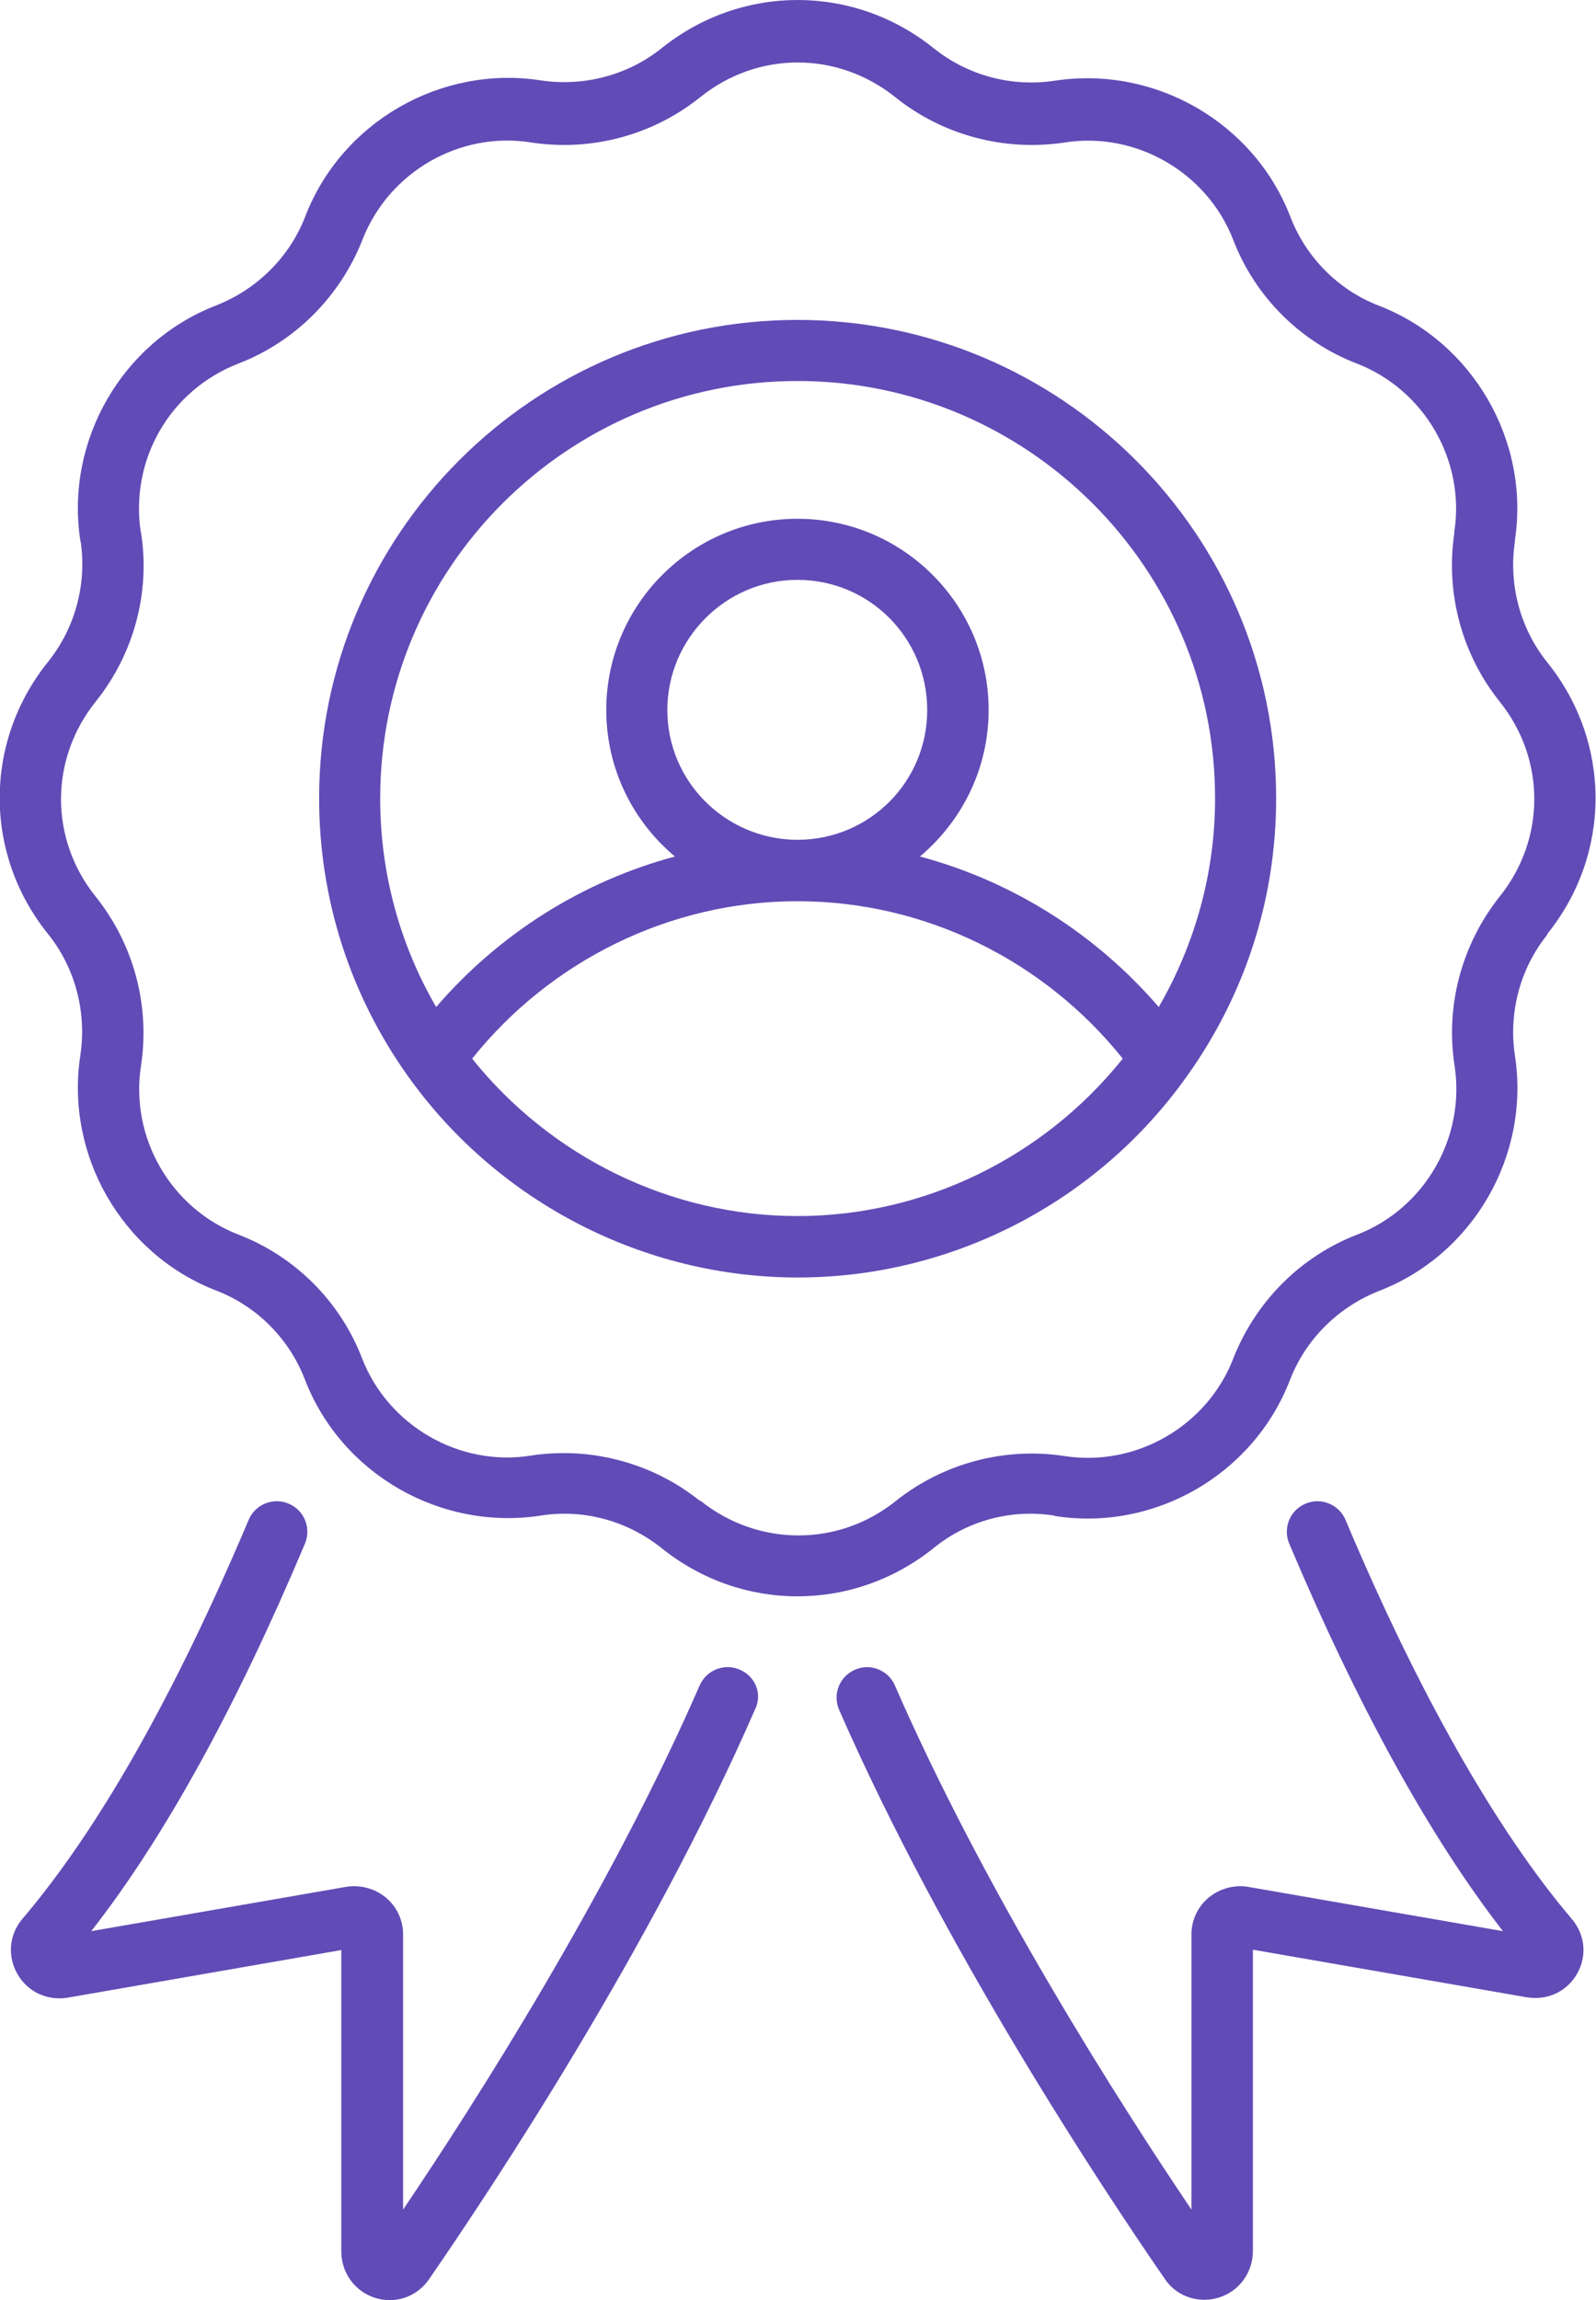 <?xml version="1.0" encoding="UTF-8"?>
<svg id="Calque_2" data-name="Calque 2" xmlns="http://www.w3.org/2000/svg" viewBox="0 0 43.91 63.27">
  <g id="Layer_1" data-name="Layer 1">
    <g>
      <path d="M29.02,41.7c2.76,.43,5.47-1.15,6.47-3.74,.43-1.12,1.33-2.01,2.45-2.45,2.59-1,4.16-3.72,3.74-6.47-.18-1.18,.14-2.4,.89-3.33h0v-.02c1.77-2.2,1.77-5.27,0-7.47-.75-.93-1.07-2.15-.89-3.33v-.04c.41-2.73-1.16-5.44-3.74-6.44-1.12-.43-2.01-1.33-2.44-2.45-1-2.59-3.72-4.16-6.48-3.74-1.18,.18-2.4-.14-3.34-.9-2.2-1.76-5.27-1.76-7.47,0-.93,.75-2.15,1.07-3.34,.89-2.75-.42-5.47,1.15-6.47,3.74-.43,1.12-1.33,2.01-2.45,2.45-2.59,1-4.16,3.72-3.74,6.47,0,.01,0,.02,.01,.03,.17,1.17-.15,2.38-.91,3.32-1.76,2.2-1.76,5.27,.01,7.47,.75,.93,1.07,2.15,.89,3.34-.42,2.75,1.15,5.47,3.74,6.47,1.12,.43,2.01,1.33,2.44,2.45,1,2.59,3.72,4.16,6.48,3.74,1.18-.19,2.39,.14,3.34,.9,1.1,.88,2.41,1.32,3.73,1.32s2.64-.44,3.75-1.33c.92-.75,2.13-1.08,3.32-.89Zm-9.77-.42c-1.06-.85-2.39-1.31-3.74-1.31-.3,0-.61,.02-.91,.07-1.96,.31-3.92-.82-4.64-2.68-.6-1.56-1.84-2.8-3.4-3.4-1.86-.72-2.99-2.67-2.68-4.65,.25-1.65-.2-3.34-1.25-4.65-1.27-1.58-1.27-3.78,.01-5.37,1.04-1.3,1.5-2.99,1.24-4.64,0-.01,0-.02-.01-.03-.29-1.99,.81-3.89,2.69-4.62,1.56-.6,2.8-1.85,3.41-3.4,.72-1.86,2.67-3,4.65-2.68,1.66,.25,3.34-.2,4.65-1.25,1.58-1.27,3.78-1.27,5.37,.01,1.3,1.04,2.99,1.49,4.65,1.24,1.96-.31,3.92,.82,4.64,2.68,.6,1.56,1.84,2.8,3.4,3.4,1.86,.72,2.99,2.67,2.68,4.64,0,.01,0,.02,0,.04-.24,1.64,.21,3.32,1.25,4.62,1.27,1.58,1.27,3.78,0,5.36h0c-1.04,1.31-1.5,3-1.24,4.66,.3,1.97-.82,3.92-2.68,4.64-1.56,.6-2.8,1.85-3.41,3.41-.72,1.86-2.68,2.99-4.65,2.68-1.65-.25-3.34,.2-4.65,1.25-1.57,1.25-3.77,1.25-5.36-.02Z" style="fill: #614bb6;"/>
      <path d="M32.65,29.61c1.61-2.25,2.46-4.89,2.46-7.65,0-7.26-5.91-13.16-13.17-13.16s-13.16,5.9-13.16,13.16c0,2.76,.85,5.41,2.45,7.65,2.47,3.46,6.48,5.53,10.72,5.53s8.24-2.07,10.7-5.53Zm-22.19-7.65c0-6.33,5.15-11.48,11.48-11.48s11.49,5.15,11.49,11.48c0,2.03-.54,3.99-1.55,5.74-1.74-2.02-4.03-3.46-6.57-4.14,1.15-.97,1.89-2.41,1.89-4.03,0-2.9-2.36-5.26-5.26-5.26s-5.26,2.36-5.26,5.26c0,1.62,.74,3.07,1.89,4.03-2.54,.68-4.83,2.12-6.57,4.14-1.01-1.74-1.54-3.7-1.54-5.74Zm11.48,1.14h-.03c-1.96-.02-3.55-1.61-3.55-3.57s1.6-3.58,3.58-3.58,3.57,1.6,3.57,3.58-1.59,3.56-3.55,3.57c0,.01,0,0-.02,0Zm0,10.35c-3.48,0-6.78-1.62-8.95-4.33,2.16-2.7,5.44-4.32,8.91-4.33h.08c3.48,.01,6.75,1.63,8.91,4.33-2.17,2.71-5.46,4.33-8.95,4.33Z" style="fill: #614bb6;"/>
      <path d="M20.36,45.93c-.42-.19-.92,0-1.11,.43-2.49,5.71-6.17,11.47-8.16,14.42v-7.57c0-.39-.17-.76-.47-1.01s-.69-.36-1.09-.3l-7.02,1.22c2.01-2.57,3.98-6.15,5.88-10.66,.18-.43-.02-.92-.45-1.1s-.92,.02-1.1,.45c-2.03,4.8-4.12,8.5-6.23,10.98-.36,.43-.41,1.02-.13,1.51s.82,.74,1.38,.65l7.53-1.31v8.29c0,.59,.38,1.11,.94,1.28,.13,.04,.26,.06,.39,.06,.43,0,.83-.21,1.08-.57,1.74-2.52,6.1-9.1,8.96-15.65,.23-.44,.03-.93-.4-1.12Z" style="fill: #614bb6;"/>
      <path d="M37.02,41.81c-.18-.43-.68-.63-1.1-.45-.43,.18-.63,.67-.45,1.1,1.9,4.5,3.87,8.07,5.88,10.66l-7.02-1.22c-.38-.06-.78,.05-1.08,.3s-.47,.62-.47,1.01v7.57c-1.99-2.95-5.67-8.71-8.16-14.42-.18-.42-.68-.62-1.1-.43-.43,.19-.62,.68-.43,1.11,2.86,6.54,7.22,13.13,8.96,15.65,.25,.37,.66,.57,1.09,.57,.13,0,.26-.02,.39-.06,.56-.17,.94-.69,.94-1.28v-8.29l7.54,1.31c.57,.09,1.1-.16,1.38-.65s.22-1.08-.15-1.51c-2.08-2.45-4.23-6.24-6.22-10.97Z" style="fill: #614bb6;"/>
    </g>
  </g>
</svg>